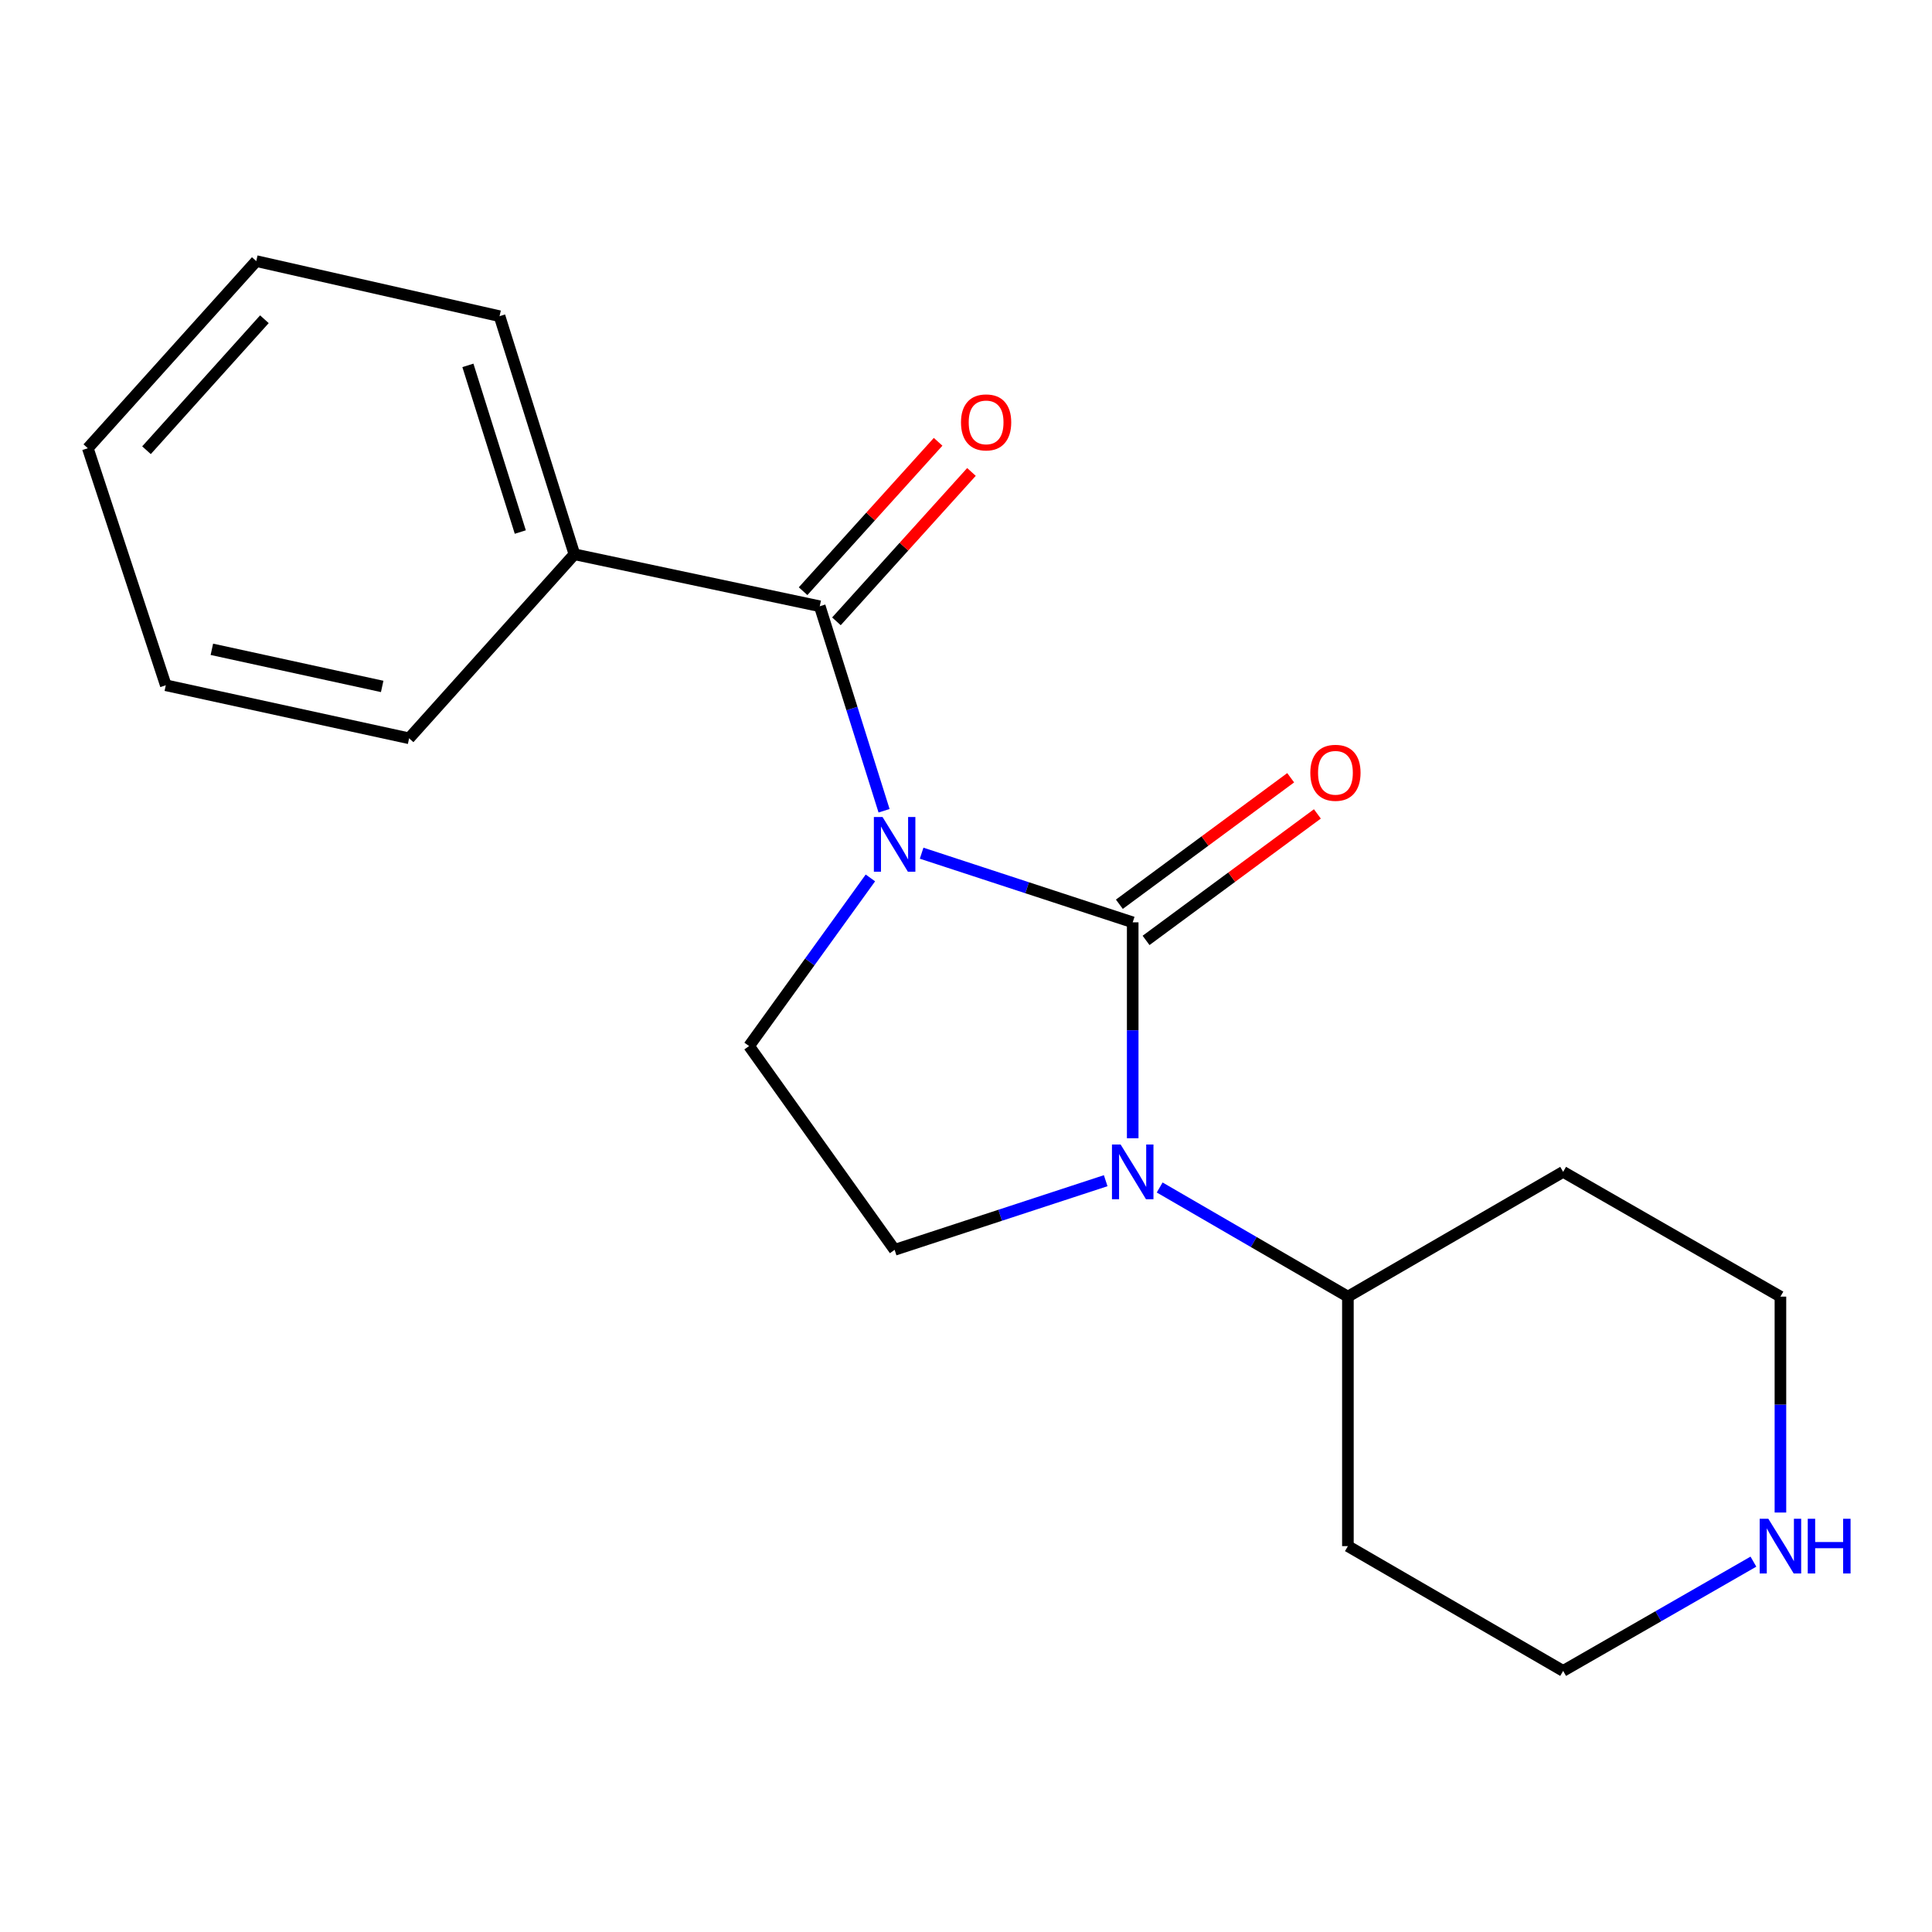 <?xml version='1.0' encoding='iso-8859-1'?>
<svg version='1.1' baseProfile='full'
              xmlns='http://www.w3.org/2000/svg'
                      xmlns:rdkit='http://www.rdkit.org/xml'
                      xmlns:xlink='http://www.w3.org/1999/xlink'
                  xml:space='preserve'
width='1000px' height='1000px' viewBox='0 0 1000 1000'>
<!-- END OF HEADER -->
<rect style='opacity:1.0;fill:#FFFFFF;stroke:none' width='1000' height='1000' x='0' y='0'> </rect>
<path class='bond-0' d='M 477.036,441.612 L 531.662,459.504' style='fill:none;fill-rule:evenodd;stroke:#0000FF;stroke-width:6px;stroke-linecap:butt;stroke-linejoin:miter;stroke-opacity:1' />
<path class='bond-0' d='M 531.662,459.504 L 586.288,477.395' style='fill:none;fill-rule:evenodd;stroke:#000000;stroke-width:6px;stroke-linecap:butt;stroke-linejoin:miter;stroke-opacity:1' />
<path class='bond-2' d='M 457.587,419.643 L 440.947,366.721' style='fill:none;fill-rule:evenodd;stroke:#0000FF;stroke-width:6px;stroke-linecap:butt;stroke-linejoin:miter;stroke-opacity:1' />
<path class='bond-2' d='M 440.947,366.721 L 424.307,313.798' style='fill:none;fill-rule:evenodd;stroke:#000000;stroke-width:6px;stroke-linecap:butt;stroke-linejoin:miter;stroke-opacity:1' />
<path class='bond-3' d='M 450.514,454.411 L 419.116,497.923' style='fill:none;fill-rule:evenodd;stroke:#0000FF;stroke-width:6px;stroke-linecap:butt;stroke-linejoin:miter;stroke-opacity:1' />
<path class='bond-3' d='M 419.116,497.923 L 387.718,541.436' style='fill:none;fill-rule:evenodd;stroke:#000000;stroke-width:6px;stroke-linecap:butt;stroke-linejoin:miter;stroke-opacity:1' />
<path class='bond-1' d='M 586.288,477.395 L 586.288,533.278' style='fill:none;fill-rule:evenodd;stroke:#000000;stroke-width:6px;stroke-linecap:butt;stroke-linejoin:miter;stroke-opacity:1' />
<path class='bond-1' d='M 586.288,533.278 L 586.288,589.16' style='fill:none;fill-rule:evenodd;stroke:#0000FF;stroke-width:6px;stroke-linecap:butt;stroke-linejoin:miter;stroke-opacity:1' />
<path class='bond-5' d='M 593.198,486.753 L 637.534,454.015' style='fill:none;fill-rule:evenodd;stroke:#000000;stroke-width:6px;stroke-linecap:butt;stroke-linejoin:miter;stroke-opacity:1' />
<path class='bond-5' d='M 637.534,454.015 L 681.87,421.278' style='fill:none;fill-rule:evenodd;stroke:#FF0000;stroke-width:6px;stroke-linecap:butt;stroke-linejoin:miter;stroke-opacity:1' />
<path class='bond-5' d='M 579.379,468.038 L 623.715,435.3' style='fill:none;fill-rule:evenodd;stroke:#000000;stroke-width:6px;stroke-linecap:butt;stroke-linejoin:miter;stroke-opacity:1' />
<path class='bond-5' d='M 623.715,435.3 L 668.051,402.563' style='fill:none;fill-rule:evenodd;stroke:#FF0000;stroke-width:6px;stroke-linecap:butt;stroke-linejoin:miter;stroke-opacity:1' />
<path class='bond-6' d='M 600.247,614.642 L 648.959,642.887' style='fill:none;fill-rule:evenodd;stroke:#0000FF;stroke-width:6px;stroke-linecap:butt;stroke-linejoin:miter;stroke-opacity:1' />
<path class='bond-6' d='M 648.959,642.887 L 697.671,671.132' style='fill:none;fill-rule:evenodd;stroke:#000000;stroke-width:6px;stroke-linecap:butt;stroke-linejoin:miter;stroke-opacity:1' />
<path class='bond-19' d='M 572.307,611.128 L 517.68,629.02' style='fill:none;fill-rule:evenodd;stroke:#0000FF;stroke-width:6px;stroke-linecap:butt;stroke-linejoin:miter;stroke-opacity:1' />
<path class='bond-19' d='M 517.68,629.02 L 463.054,646.911' style='fill:none;fill-rule:evenodd;stroke:#000000;stroke-width:6px;stroke-linecap:butt;stroke-linejoin:miter;stroke-opacity:1' />
<path class='bond-7' d='M 432.936,321.598 L 467.882,282.938' style='fill:none;fill-rule:evenodd;stroke:#000000;stroke-width:6px;stroke-linecap:butt;stroke-linejoin:miter;stroke-opacity:1' />
<path class='bond-7' d='M 467.882,282.938 L 502.828,244.278' style='fill:none;fill-rule:evenodd;stroke:#FF0000;stroke-width:6px;stroke-linecap:butt;stroke-linejoin:miter;stroke-opacity:1' />
<path class='bond-7' d='M 415.678,305.998 L 450.624,267.338' style='fill:none;fill-rule:evenodd;stroke:#000000;stroke-width:6px;stroke-linecap:butt;stroke-linejoin:miter;stroke-opacity:1' />
<path class='bond-7' d='M 450.624,267.338 L 485.57,228.678' style='fill:none;fill-rule:evenodd;stroke:#FF0000;stroke-width:6px;stroke-linecap:butt;stroke-linejoin:miter;stroke-opacity:1' />
<path class='bond-8' d='M 424.307,313.798 L 297.312,286.89' style='fill:none;fill-rule:evenodd;stroke:#000000;stroke-width:6px;stroke-linecap:butt;stroke-linejoin:miter;stroke-opacity:1' />
<path class='bond-4' d='M 387.718,541.436 L 463.054,646.911' style='fill:none;fill-rule:evenodd;stroke:#000000;stroke-width:6px;stroke-linecap:butt;stroke-linejoin:miter;stroke-opacity:1' />
<path class='bond-10' d='M 697.671,671.132 L 809.079,606.549' style='fill:none;fill-rule:evenodd;stroke:#000000;stroke-width:6px;stroke-linecap:butt;stroke-linejoin:miter;stroke-opacity:1' />
<path class='bond-11' d='M 697.671,671.132 L 697.671,800.272' style='fill:none;fill-rule:evenodd;stroke:#000000;stroke-width:6px;stroke-linecap:butt;stroke-linejoin:miter;stroke-opacity:1' />
<path class='bond-14' d='M 297.312,286.89 L 258.565,163.656' style='fill:none;fill-rule:evenodd;stroke:#000000;stroke-width:6px;stroke-linecap:butt;stroke-linejoin:miter;stroke-opacity:1' />
<path class='bond-14' d='M 269.307,275.383 L 242.184,189.119' style='fill:none;fill-rule:evenodd;stroke:#000000;stroke-width:6px;stroke-linecap:butt;stroke-linejoin:miter;stroke-opacity:1' />
<path class='bond-15' d='M 297.312,286.89 L 211.753,382.143' style='fill:none;fill-rule:evenodd;stroke:#000000;stroke-width:6px;stroke-linecap:butt;stroke-linejoin:miter;stroke-opacity:1' />
<path class='bond-9' d='M 907.565,808.301 L 858.322,836.578' style='fill:none;fill-rule:evenodd;stroke:#0000FF;stroke-width:6px;stroke-linecap:butt;stroke-linejoin:miter;stroke-opacity:1' />
<path class='bond-9' d='M 858.322,836.578 L 809.079,864.855' style='fill:none;fill-rule:evenodd;stroke:#000000;stroke-width:6px;stroke-linecap:butt;stroke-linejoin:miter;stroke-opacity:1' />
<path class='bond-21' d='M 921.547,782.884 L 921.547,727.008' style='fill:none;fill-rule:evenodd;stroke:#0000FF;stroke-width:6px;stroke-linecap:butt;stroke-linejoin:miter;stroke-opacity:1' />
<path class='bond-21' d='M 921.547,727.008 L 921.547,671.132' style='fill:none;fill-rule:evenodd;stroke:#000000;stroke-width:6px;stroke-linecap:butt;stroke-linejoin:miter;stroke-opacity:1' />
<path class='bond-13' d='M 809.079,606.549 L 921.547,671.132' style='fill:none;fill-rule:evenodd;stroke:#000000;stroke-width:6px;stroke-linecap:butt;stroke-linejoin:miter;stroke-opacity:1' />
<path class='bond-12' d='M 697.671,800.272 L 809.079,864.855' style='fill:none;fill-rule:evenodd;stroke:#000000;stroke-width:6px;stroke-linecap:butt;stroke-linejoin:miter;stroke-opacity:1' />
<path class='bond-17' d='M 258.565,163.656 L 132.642,135.145' style='fill:none;fill-rule:evenodd;stroke:#000000;stroke-width:6px;stroke-linecap:butt;stroke-linejoin:miter;stroke-opacity:1' />
<path class='bond-16' d='M 211.753,382.143 L 85.817,354.691' style='fill:none;fill-rule:evenodd;stroke:#000000;stroke-width:6px;stroke-linecap:butt;stroke-linejoin:miter;stroke-opacity:1' />
<path class='bond-16' d='M 197.817,355.295 L 109.662,336.079' style='fill:none;fill-rule:evenodd;stroke:#000000;stroke-width:6px;stroke-linecap:butt;stroke-linejoin:miter;stroke-opacity:1' />
<path class='bond-18' d='M 85.817,354.691 L 45.455,232' style='fill:none;fill-rule:evenodd;stroke:#000000;stroke-width:6px;stroke-linecap:butt;stroke-linejoin:miter;stroke-opacity:1' />
<path class='bond-20' d='M 132.642,135.145 L 45.455,232' style='fill:none;fill-rule:evenodd;stroke:#000000;stroke-width:6px;stroke-linecap:butt;stroke-linejoin:miter;stroke-opacity:1' />
<path class='bond-20' d='M 136.855,165.237 L 75.823,233.036' style='fill:none;fill-rule:evenodd;stroke:#000000;stroke-width:6px;stroke-linecap:butt;stroke-linejoin:miter;stroke-opacity:1' />
<path  class='atom-0' d='M 456.794 422.872
L 466.074 437.872
Q 466.994 439.352, 468.474 442.032
Q 469.954 444.712, 470.034 444.872
L 470.034 422.872
L 473.794 422.872
L 473.794 451.192
L 469.914 451.192
L 459.954 434.792
Q 458.794 432.872, 457.554 430.672
Q 456.354 428.472, 455.994 427.792
L 455.994 451.192
L 452.314 451.192
L 452.314 422.872
L 456.794 422.872
' fill='#0000FF'/>
<path  class='atom-2' d='M 580.028 592.389
L 589.308 607.389
Q 590.228 608.869, 591.708 611.549
Q 593.188 614.229, 593.268 614.389
L 593.268 592.389
L 597.028 592.389
L 597.028 620.709
L 593.148 620.709
L 583.188 604.309
Q 582.028 602.389, 580.788 600.189
Q 579.588 597.989, 579.228 597.309
L 579.228 620.709
L 575.548 620.709
L 575.548 592.389
L 580.028 592.389
' fill='#0000FF'/>
<path  class='atom-6' d='M 678.221 399.994
Q 678.221 393.194, 681.581 389.394
Q 684.941 385.594, 691.221 385.594
Q 697.501 385.594, 700.861 389.394
Q 704.221 393.194, 704.221 399.994
Q 704.221 406.874, 700.821 410.794
Q 697.421 414.674, 691.221 414.674
Q 684.981 414.674, 681.581 410.794
Q 678.221 406.914, 678.221 399.994
M 691.221 411.474
Q 695.541 411.474, 697.861 408.594
Q 700.221 405.674, 700.221 399.994
Q 700.221 394.434, 697.861 391.634
Q 695.541 388.794, 691.221 388.794
Q 686.901 388.794, 684.541 391.594
Q 682.221 394.394, 682.221 399.994
Q 682.221 405.714, 684.541 408.594
Q 686.901 411.474, 691.221 411.474
' fill='#FF0000'/>
<path  class='atom-8' d='M 497.409 218.626
Q 497.409 211.826, 500.769 208.026
Q 504.129 204.226, 510.409 204.226
Q 516.689 204.226, 520.049 208.026
Q 523.409 211.826, 523.409 218.626
Q 523.409 225.506, 520.009 229.426
Q 516.609 233.306, 510.409 233.306
Q 504.169 233.306, 500.769 229.426
Q 497.409 225.546, 497.409 218.626
M 510.409 230.106
Q 514.729 230.106, 517.049 227.226
Q 519.409 224.306, 519.409 218.626
Q 519.409 213.066, 517.049 210.266
Q 514.729 207.426, 510.409 207.426
Q 506.089 207.426, 503.729 210.226
Q 501.409 213.026, 501.409 218.626
Q 501.409 224.346, 503.729 227.226
Q 506.089 230.106, 510.409 230.106
' fill='#FF0000'/>
<path  class='atom-10' d='M 915.287 786.112
L 924.567 801.112
Q 925.487 802.592, 926.967 805.272
Q 928.447 807.952, 928.527 808.112
L 928.527 786.112
L 932.287 786.112
L 932.287 814.432
L 928.407 814.432
L 918.447 798.032
Q 917.287 796.112, 916.047 793.912
Q 914.847 791.712, 914.487 791.032
L 914.487 814.432
L 910.807 814.432
L 910.807 786.112
L 915.287 786.112
' fill='#0000FF'/>
<path  class='atom-10' d='M 935.687 786.112
L 939.527 786.112
L 939.527 798.152
L 954.007 798.152
L 954.007 786.112
L 957.847 786.112
L 957.847 814.432
L 954.007 814.432
L 954.007 801.352
L 939.527 801.352
L 939.527 814.432
L 935.687 814.432
L 935.687 786.112
' fill='#0000FF'/>
</svg>
